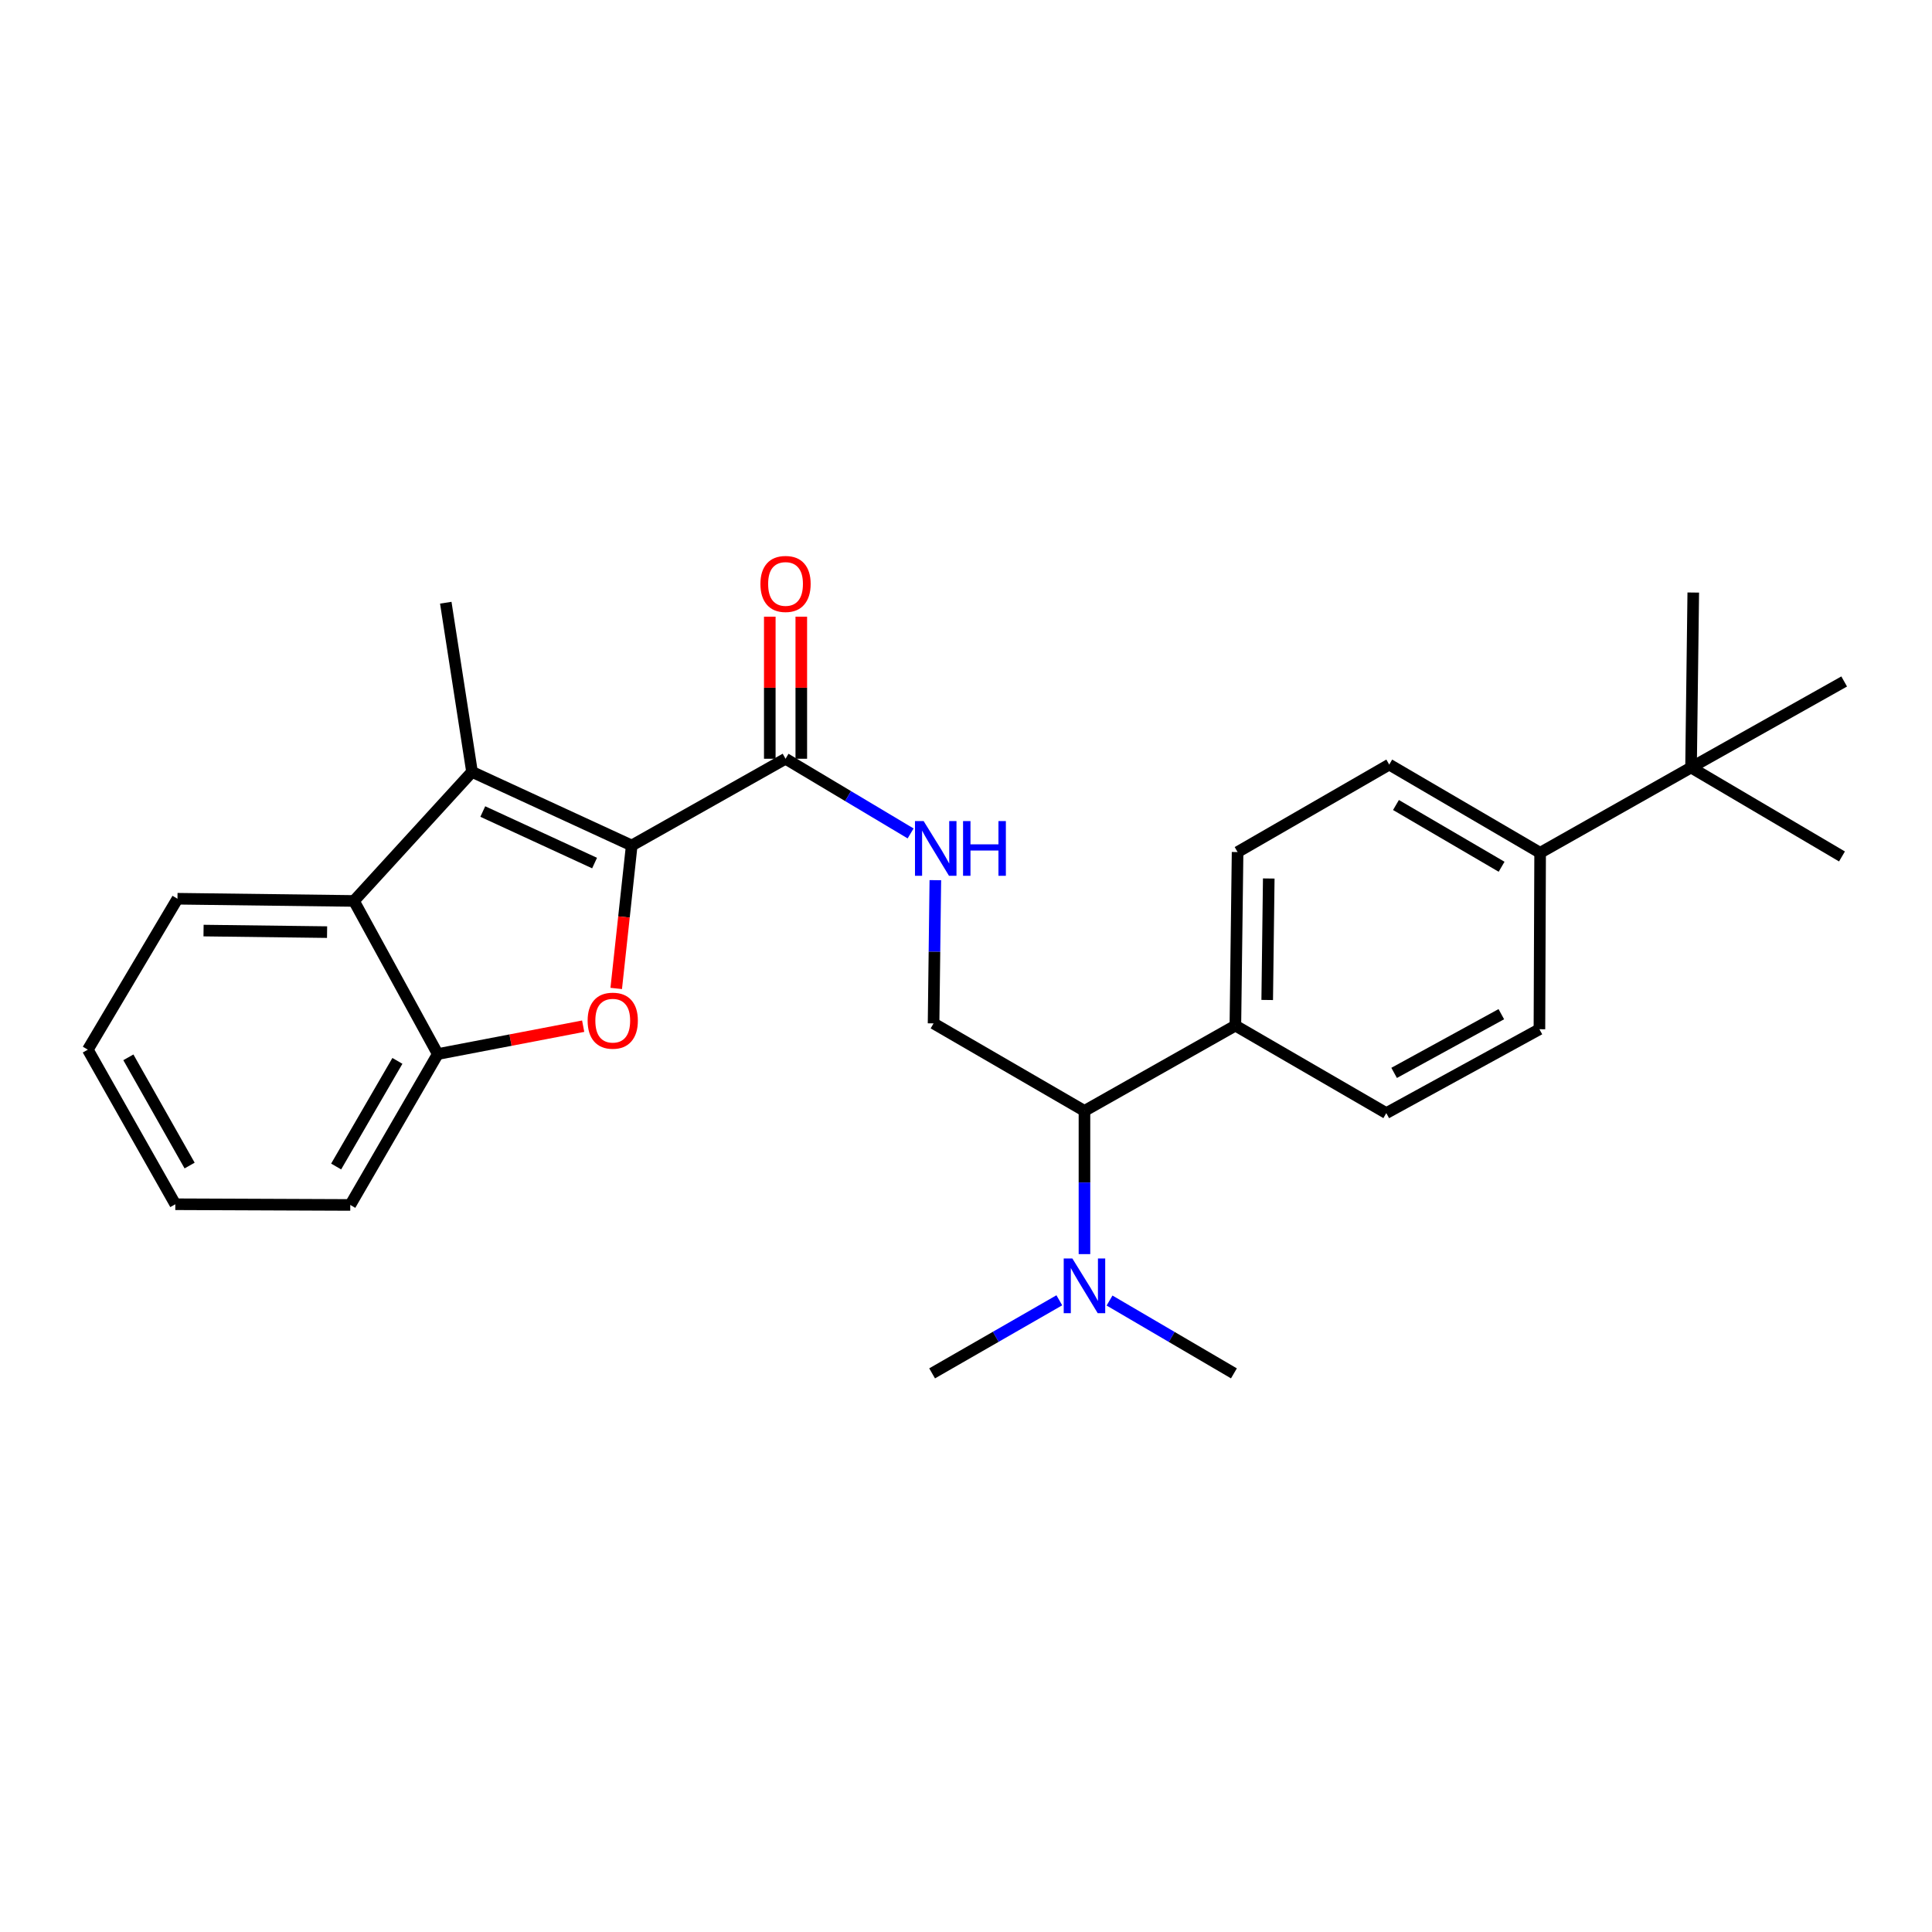 <?xml version='1.0' encoding='iso-8859-1'?>
<svg version='1.1' baseProfile='full'
              xmlns='http://www.w3.org/2000/svg'
                      xmlns:rdkit='http://www.rdkit.org/xml'
                      xmlns:xlink='http://www.w3.org/1999/xlink'
                  xml:space='preserve'
width='1000px' height='1000px' viewBox='0 0 1000 1000'>
<!-- END OF HEADER -->
<rect style='opacity:1.0;fill:#FFFFFF;stroke:none' width='1000' height='1000' x='0' y='0'> </rect>
<path class='bond-0' d='M 326.977,437.628 L 322.966,474.623' style='fill:none;fill-rule:evenodd;stroke:#000000;stroke-width:6px;stroke-linecap:butt;stroke-linejoin:miter;stroke-opacity:1' />
<path class='bond-0' d='M 322.966,474.623 L 318.956,511.618' style='fill:none;fill-rule:evenodd;stroke:#FF0000;stroke-width:6px;stroke-linecap:butt;stroke-linejoin:miter;stroke-opacity:1' />
<path class='bond-1' d='M 326.977,437.628 L 244.316,399.523' style='fill:none;fill-rule:evenodd;stroke:#000000;stroke-width:6px;stroke-linecap:butt;stroke-linejoin:miter;stroke-opacity:1' />
<path class='bond-1' d='M 307.751,446.722 L 249.888,420.048' style='fill:none;fill-rule:evenodd;stroke:#000000;stroke-width:6px;stroke-linecap:butt;stroke-linejoin:miter;stroke-opacity:1' />
<path class='bond-3' d='M 326.977,437.628 L 406.594,392.728' style='fill:none;fill-rule:evenodd;stroke:#000000;stroke-width:6px;stroke-linecap:butt;stroke-linejoin:miter;stroke-opacity:1' />
<path class='bond-4' d='M 301.851,531.15 L 264.223,538.362' style='fill:none;fill-rule:evenodd;stroke:#FF0000;stroke-width:6px;stroke-linecap:butt;stroke-linejoin:miter;stroke-opacity:1' />
<path class='bond-4' d='M 264.223,538.362 L 226.595,545.575' style='fill:none;fill-rule:evenodd;stroke:#000000;stroke-width:6px;stroke-linecap:butt;stroke-linejoin:miter;stroke-opacity:1' />
<path class='bond-2' d='M 244.316,399.523 L 183.199,466.329' style='fill:none;fill-rule:evenodd;stroke:#000000;stroke-width:6px;stroke-linecap:butt;stroke-linejoin:miter;stroke-opacity:1' />
<path class='bond-17' d='M 244.316,399.523 L 230.735,311.96' style='fill:none;fill-rule:evenodd;stroke:#000000;stroke-width:6px;stroke-linecap:butt;stroke-linejoin:miter;stroke-opacity:1' />
<path class='bond-18' d='M 183.199,466.329 L 91.859,465.188' style='fill:none;fill-rule:evenodd;stroke:#000000;stroke-width:6px;stroke-linecap:butt;stroke-linejoin:miter;stroke-opacity:1' />
<path class='bond-18' d='M 169.294,482.464 L 105.356,481.665' style='fill:none;fill-rule:evenodd;stroke:#000000;stroke-width:6px;stroke-linecap:butt;stroke-linejoin:miter;stroke-opacity:1' />
<path class='bond-27' d='M 183.199,466.329 L 226.595,545.575' style='fill:none;fill-rule:evenodd;stroke:#000000;stroke-width:6px;stroke-linecap:butt;stroke-linejoin:miter;stroke-opacity:1' />
<path class='bond-5' d='M 406.594,392.728 L 438.963,412.056' style='fill:none;fill-rule:evenodd;stroke:#000000;stroke-width:6px;stroke-linecap:butt;stroke-linejoin:miter;stroke-opacity:1' />
<path class='bond-5' d='M 438.963,412.056 L 471.332,431.385' style='fill:none;fill-rule:evenodd;stroke:#0000FF;stroke-width:6px;stroke-linecap:butt;stroke-linejoin:miter;stroke-opacity:1' />
<path class='bond-12' d='M 414.748,392.728 L 414.748,355.959' style='fill:none;fill-rule:evenodd;stroke:#000000;stroke-width:6px;stroke-linecap:butt;stroke-linejoin:miter;stroke-opacity:1' />
<path class='bond-12' d='M 414.748,355.959 L 414.748,319.191' style='fill:none;fill-rule:evenodd;stroke:#FF0000;stroke-width:6px;stroke-linecap:butt;stroke-linejoin:miter;stroke-opacity:1' />
<path class='bond-12' d='M 398.44,392.728 L 398.44,355.959' style='fill:none;fill-rule:evenodd;stroke:#000000;stroke-width:6px;stroke-linecap:butt;stroke-linejoin:miter;stroke-opacity:1' />
<path class='bond-12' d='M 398.44,355.959 L 398.44,319.191' style='fill:none;fill-rule:evenodd;stroke:#FF0000;stroke-width:6px;stroke-linecap:butt;stroke-linejoin:miter;stroke-opacity:1' />
<path class='bond-19' d='M 226.595,545.575 L 181.305,623.679' style='fill:none;fill-rule:evenodd;stroke:#000000;stroke-width:6px;stroke-linecap:butt;stroke-linejoin:miter;stroke-opacity:1' />
<path class='bond-19' d='M 205.694,549.11 L 173.991,603.783' style='fill:none;fill-rule:evenodd;stroke:#000000;stroke-width:6px;stroke-linecap:butt;stroke-linejoin:miter;stroke-opacity:1' />
<path class='bond-6' d='M 484.132,455.574 L 483.672,492.638' style='fill:none;fill-rule:evenodd;stroke:#0000FF;stroke-width:6px;stroke-linecap:butt;stroke-linejoin:miter;stroke-opacity:1' />
<path class='bond-6' d='M 483.672,492.638 L 483.212,529.702' style='fill:none;fill-rule:evenodd;stroke:#000000;stroke-width:6px;stroke-linecap:butt;stroke-linejoin:miter;stroke-opacity:1' />
<path class='bond-7' d='M 483.212,529.702 L 561.316,575.001' style='fill:none;fill-rule:evenodd;stroke:#000000;stroke-width:6px;stroke-linecap:butt;stroke-linejoin:miter;stroke-opacity:1' />
<path class='bond-10' d='M 561.316,575.001 L 639.429,530.853' style='fill:none;fill-rule:evenodd;stroke:#000000;stroke-width:6px;stroke-linecap:butt;stroke-linejoin:miter;stroke-opacity:1' />
<path class='bond-11' d='M 561.316,575.001 L 561.316,612.065' style='fill:none;fill-rule:evenodd;stroke:#000000;stroke-width:6px;stroke-linecap:butt;stroke-linejoin:miter;stroke-opacity:1' />
<path class='bond-11' d='M 561.316,612.065 L 561.316,649.129' style='fill:none;fill-rule:evenodd;stroke:#0000FF;stroke-width:6px;stroke-linecap:butt;stroke-linejoin:miter;stroke-opacity:1' />
<path class='bond-8' d='M 875.282,397.267 L 797.169,441.406' style='fill:none;fill-rule:evenodd;stroke:#000000;stroke-width:6px;stroke-linecap:butt;stroke-linejoin:miter;stroke-opacity:1' />
<path class='bond-20' d='M 875.282,397.267 L 876.432,306.696' style='fill:none;fill-rule:evenodd;stroke:#000000;stroke-width:6px;stroke-linecap:butt;stroke-linejoin:miter;stroke-opacity:1' />
<path class='bond-21' d='M 875.282,397.267 L 954.545,352.729' style='fill:none;fill-rule:evenodd;stroke:#000000;stroke-width:6px;stroke-linecap:butt;stroke-linejoin:miter;stroke-opacity:1' />
<path class='bond-22' d='M 875.282,397.267 L 953.404,443.299' style='fill:none;fill-rule:evenodd;stroke:#000000;stroke-width:6px;stroke-linecap:butt;stroke-linejoin:miter;stroke-opacity:1' />
<path class='bond-9' d='M 797.169,441.406 L 719.065,395.745' style='fill:none;fill-rule:evenodd;stroke:#000000;stroke-width:6px;stroke-linecap:butt;stroke-linejoin:miter;stroke-opacity:1' />
<path class='bond-9' d='M 777.223,448.635 L 722.55,416.672' style='fill:none;fill-rule:evenodd;stroke:#000000;stroke-width:6px;stroke-linecap:butt;stroke-linejoin:miter;stroke-opacity:1' />
<path class='bond-29' d='M 797.169,441.406 L 796.806,532.728' style='fill:none;fill-rule:evenodd;stroke:#000000;stroke-width:6px;stroke-linecap:butt;stroke-linejoin:miter;stroke-opacity:1' />
<path class='bond-15' d='M 639.429,530.853 L 717.543,576.142' style='fill:none;fill-rule:evenodd;stroke:#000000;stroke-width:6px;stroke-linecap:butt;stroke-linejoin:miter;stroke-opacity:1' />
<path class='bond-16' d='M 639.429,530.853 L 640.571,441.025' style='fill:none;fill-rule:evenodd;stroke:#000000;stroke-width:6px;stroke-linecap:butt;stroke-linejoin:miter;stroke-opacity:1' />
<path class='bond-16' d='M 655.907,517.586 L 656.706,454.707' style='fill:none;fill-rule:evenodd;stroke:#000000;stroke-width:6px;stroke-linecap:butt;stroke-linejoin:miter;stroke-opacity:1' />
<path class='bond-23' d='M 574.298,673.154 L 606.488,692.003' style='fill:none;fill-rule:evenodd;stroke:#0000FF;stroke-width:6px;stroke-linecap:butt;stroke-linejoin:miter;stroke-opacity:1' />
<path class='bond-23' d='M 606.488,692.003 L 638.677,710.852' style='fill:none;fill-rule:evenodd;stroke:#000000;stroke-width:6px;stroke-linecap:butt;stroke-linejoin:miter;stroke-opacity:1' />
<path class='bond-24' d='M 548.303,673.028 L 515.382,691.94' style='fill:none;fill-rule:evenodd;stroke:#0000FF;stroke-width:6px;stroke-linecap:butt;stroke-linejoin:miter;stroke-opacity:1' />
<path class='bond-24' d='M 515.382,691.94 L 482.46,710.852' style='fill:none;fill-rule:evenodd;stroke:#000000;stroke-width:6px;stroke-linecap:butt;stroke-linejoin:miter;stroke-opacity:1' />
<path class='bond-13' d='M 796.806,532.728 L 717.543,576.142' style='fill:none;fill-rule:evenodd;stroke:#000000;stroke-width:6px;stroke-linecap:butt;stroke-linejoin:miter;stroke-opacity:1' />
<path class='bond-13' d='M 777.083,524.937 L 721.598,555.327' style='fill:none;fill-rule:evenodd;stroke:#000000;stroke-width:6px;stroke-linecap:butt;stroke-linejoin:miter;stroke-opacity:1' />
<path class='bond-14' d='M 719.065,395.745 L 640.571,441.025' style='fill:none;fill-rule:evenodd;stroke:#000000;stroke-width:6px;stroke-linecap:butt;stroke-linejoin:miter;stroke-opacity:1' />
<path class='bond-25' d='M 91.859,465.188 L 45.455,543.301' style='fill:none;fill-rule:evenodd;stroke:#000000;stroke-width:6px;stroke-linecap:butt;stroke-linejoin:miter;stroke-opacity:1' />
<path class='bond-26' d='M 181.305,623.679 L 90.744,623.316' style='fill:none;fill-rule:evenodd;stroke:#000000;stroke-width:6px;stroke-linecap:butt;stroke-linejoin:miter;stroke-opacity:1' />
<path class='bond-28' d='M 45.455,543.301 L 90.744,623.316' style='fill:none;fill-rule:evenodd;stroke:#000000;stroke-width:6px;stroke-linecap:butt;stroke-linejoin:miter;stroke-opacity:1' />
<path class='bond-28' d='M 66.44,547.27 L 98.143,603.281' style='fill:none;fill-rule:evenodd;stroke:#000000;stroke-width:6px;stroke-linecap:butt;stroke-linejoin:miter;stroke-opacity:1' />
<path  class='atom-1' d='M 304.156 528.296
Q 304.156 521.496, 307.516 517.696
Q 310.876 513.896, 317.156 513.896
Q 323.436 513.896, 326.796 517.696
Q 330.156 521.496, 330.156 528.296
Q 330.156 535.176, 326.756 539.096
Q 323.356 542.976, 317.156 542.976
Q 310.916 542.976, 307.516 539.096
Q 304.156 535.216, 304.156 528.296
M 317.156 539.776
Q 321.476 539.776, 323.796 536.896
Q 326.156 533.976, 326.156 528.296
Q 326.156 522.736, 323.796 519.936
Q 321.476 517.096, 317.156 517.096
Q 312.836 517.096, 310.476 519.896
Q 308.156 522.696, 308.156 528.296
Q 308.156 534.016, 310.476 536.896
Q 312.836 539.776, 317.156 539.776
' fill='#FF0000'/>
<path  class='atom-6' d='M 478.076 424.99
L 487.356 439.99
Q 488.276 441.47, 489.756 444.15
Q 491.236 446.83, 491.316 446.99
L 491.316 424.99
L 495.076 424.99
L 495.076 453.31
L 491.196 453.31
L 481.236 436.91
Q 480.076 434.99, 478.836 432.79
Q 477.636 430.59, 477.276 429.91
L 477.276 453.31
L 473.596 453.31
L 473.596 424.99
L 478.076 424.99
' fill='#0000FF'/>
<path  class='atom-6' d='M 498.476 424.99
L 502.316 424.99
L 502.316 437.03
L 516.796 437.03
L 516.796 424.99
L 520.636 424.99
L 520.636 453.31
L 516.796 453.31
L 516.796 440.23
L 502.316 440.23
L 502.316 453.31
L 498.476 453.31
L 498.476 424.99
' fill='#0000FF'/>
<path  class='atom-12' d='M 555.056 651.393
L 564.336 666.393
Q 565.256 667.873, 566.736 670.553
Q 568.216 673.233, 568.296 673.393
L 568.296 651.393
L 572.056 651.393
L 572.056 679.713
L 568.176 679.713
L 558.216 663.313
Q 557.056 661.393, 555.816 659.193
Q 554.616 656.993, 554.256 656.313
L 554.256 679.713
L 550.576 679.713
L 550.576 651.393
L 555.056 651.393
' fill='#0000FF'/>
<path  class='atom-13' d='M 393.594 302.247
Q 393.594 295.447, 396.954 291.647
Q 400.314 287.847, 406.594 287.847
Q 412.874 287.847, 416.234 291.647
Q 419.594 295.447, 419.594 302.247
Q 419.594 309.127, 416.194 313.047
Q 412.794 316.927, 406.594 316.927
Q 400.354 316.927, 396.954 313.047
Q 393.594 309.167, 393.594 302.247
M 406.594 313.727
Q 410.914 313.727, 413.234 310.847
Q 415.594 307.927, 415.594 302.247
Q 415.594 296.687, 413.234 293.887
Q 410.914 291.047, 406.594 291.047
Q 402.274 291.047, 399.914 293.847
Q 397.594 296.647, 397.594 302.247
Q 397.594 307.967, 399.914 310.847
Q 402.274 313.727, 406.594 313.727
' fill='#FF0000'/>
</svg>
